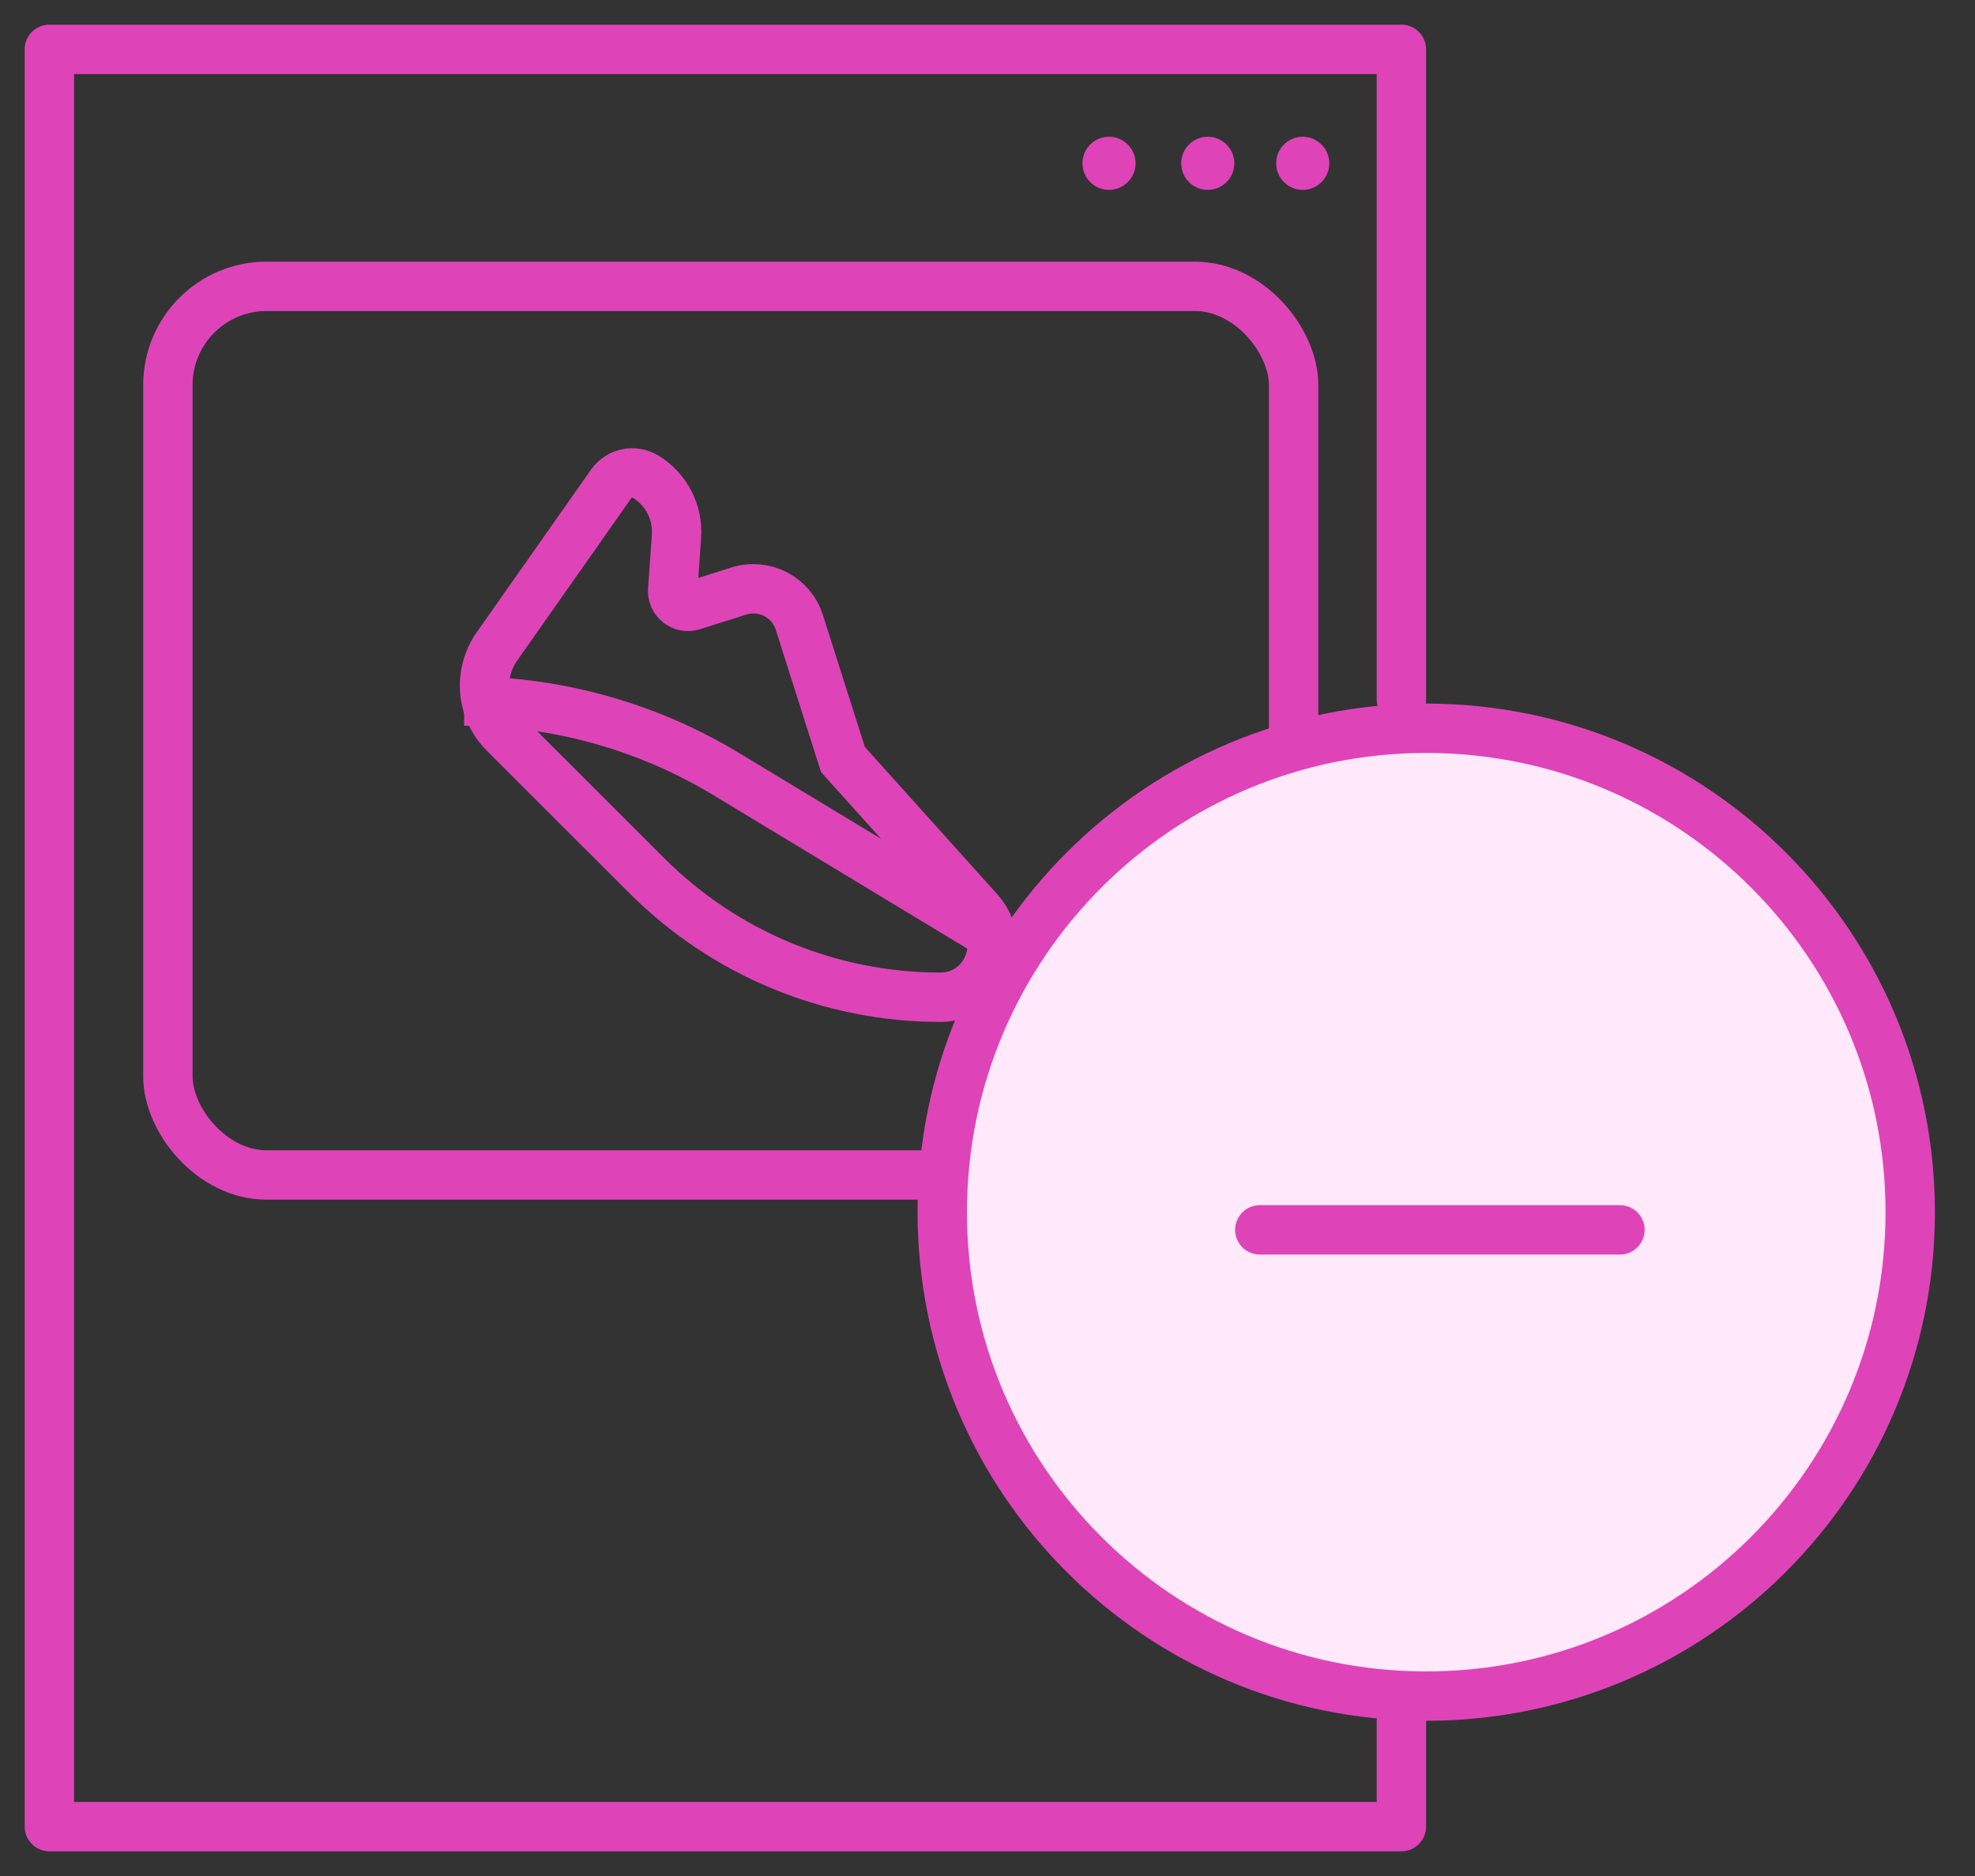 <svg width="40" height="38" viewBox="0 0 40 38" fill="none" xmlns="http://www.w3.org/2000/svg">
<rect x="0" y="0" width="40" height="38" fill="#333333" stroke="none"/>
<path d="M28.383 34.44V37H1V1H28.383V14.173" stroke="#DE44B8" stroke-linecap="round" stroke-linejoin="round"/>
<rect x="3.4" y="5.8" width="22.8" height="18" rx="2" stroke="#DE44B8" stroke-miterlimit="10"/>
<path d="M10.215 14.855L13.104 17.741C14.68 19.316 16.816 20.2 19.044 20.2C19.953 20.2 20.433 19.123 19.825 18.447L17.072 15.384L16.189 12.607C16.026 12.093 15.477 11.809 14.963 11.972L14.028 12.268C13.819 12.335 13.609 12.169 13.624 11.951L13.701 10.863C13.735 10.377 13.495 9.911 13.079 9.657C12.844 9.512 12.537 9.576 12.378 9.802L10.062 13.098C9.68 13.643 9.744 14.385 10.215 14.855Z" stroke="#DE44B8"/>
<path d="M9.4 14.2V14.2C11.273 14.2 13.111 14.712 14.713 15.682L20.2 19" stroke="#DE44B8"/>
<path d="M19.084 24.541C19.092 19.128 23.485 14.745 28.899 14.752C34.313 14.76 38.695 19.154 38.688 24.568C38.68 29.981 34.286 34.364 28.872 34.356C23.459 34.349 19.076 29.955 19.084 24.541Z" fill="#FFE9FA" stroke="#DE44B8" stroke-linecap="round" stroke-linejoin="round"/>
<path d="M25.515 24.912H32.809" stroke="#DE44B8" stroke-linecap="round" stroke-linejoin="round"/>
<ellipse cx="26.384" cy="3.308" rx="0.538" ry="0.538" fill="#DE44B8"/>
<ellipse cx="24.461" cy="3.308" rx="0.538" ry="0.538" fill="#DE44B8"/>
<ellipse cx="22.461" cy="3.308" rx="0.538" ry="0.538" fill="#DE44B8"/>
</svg>
